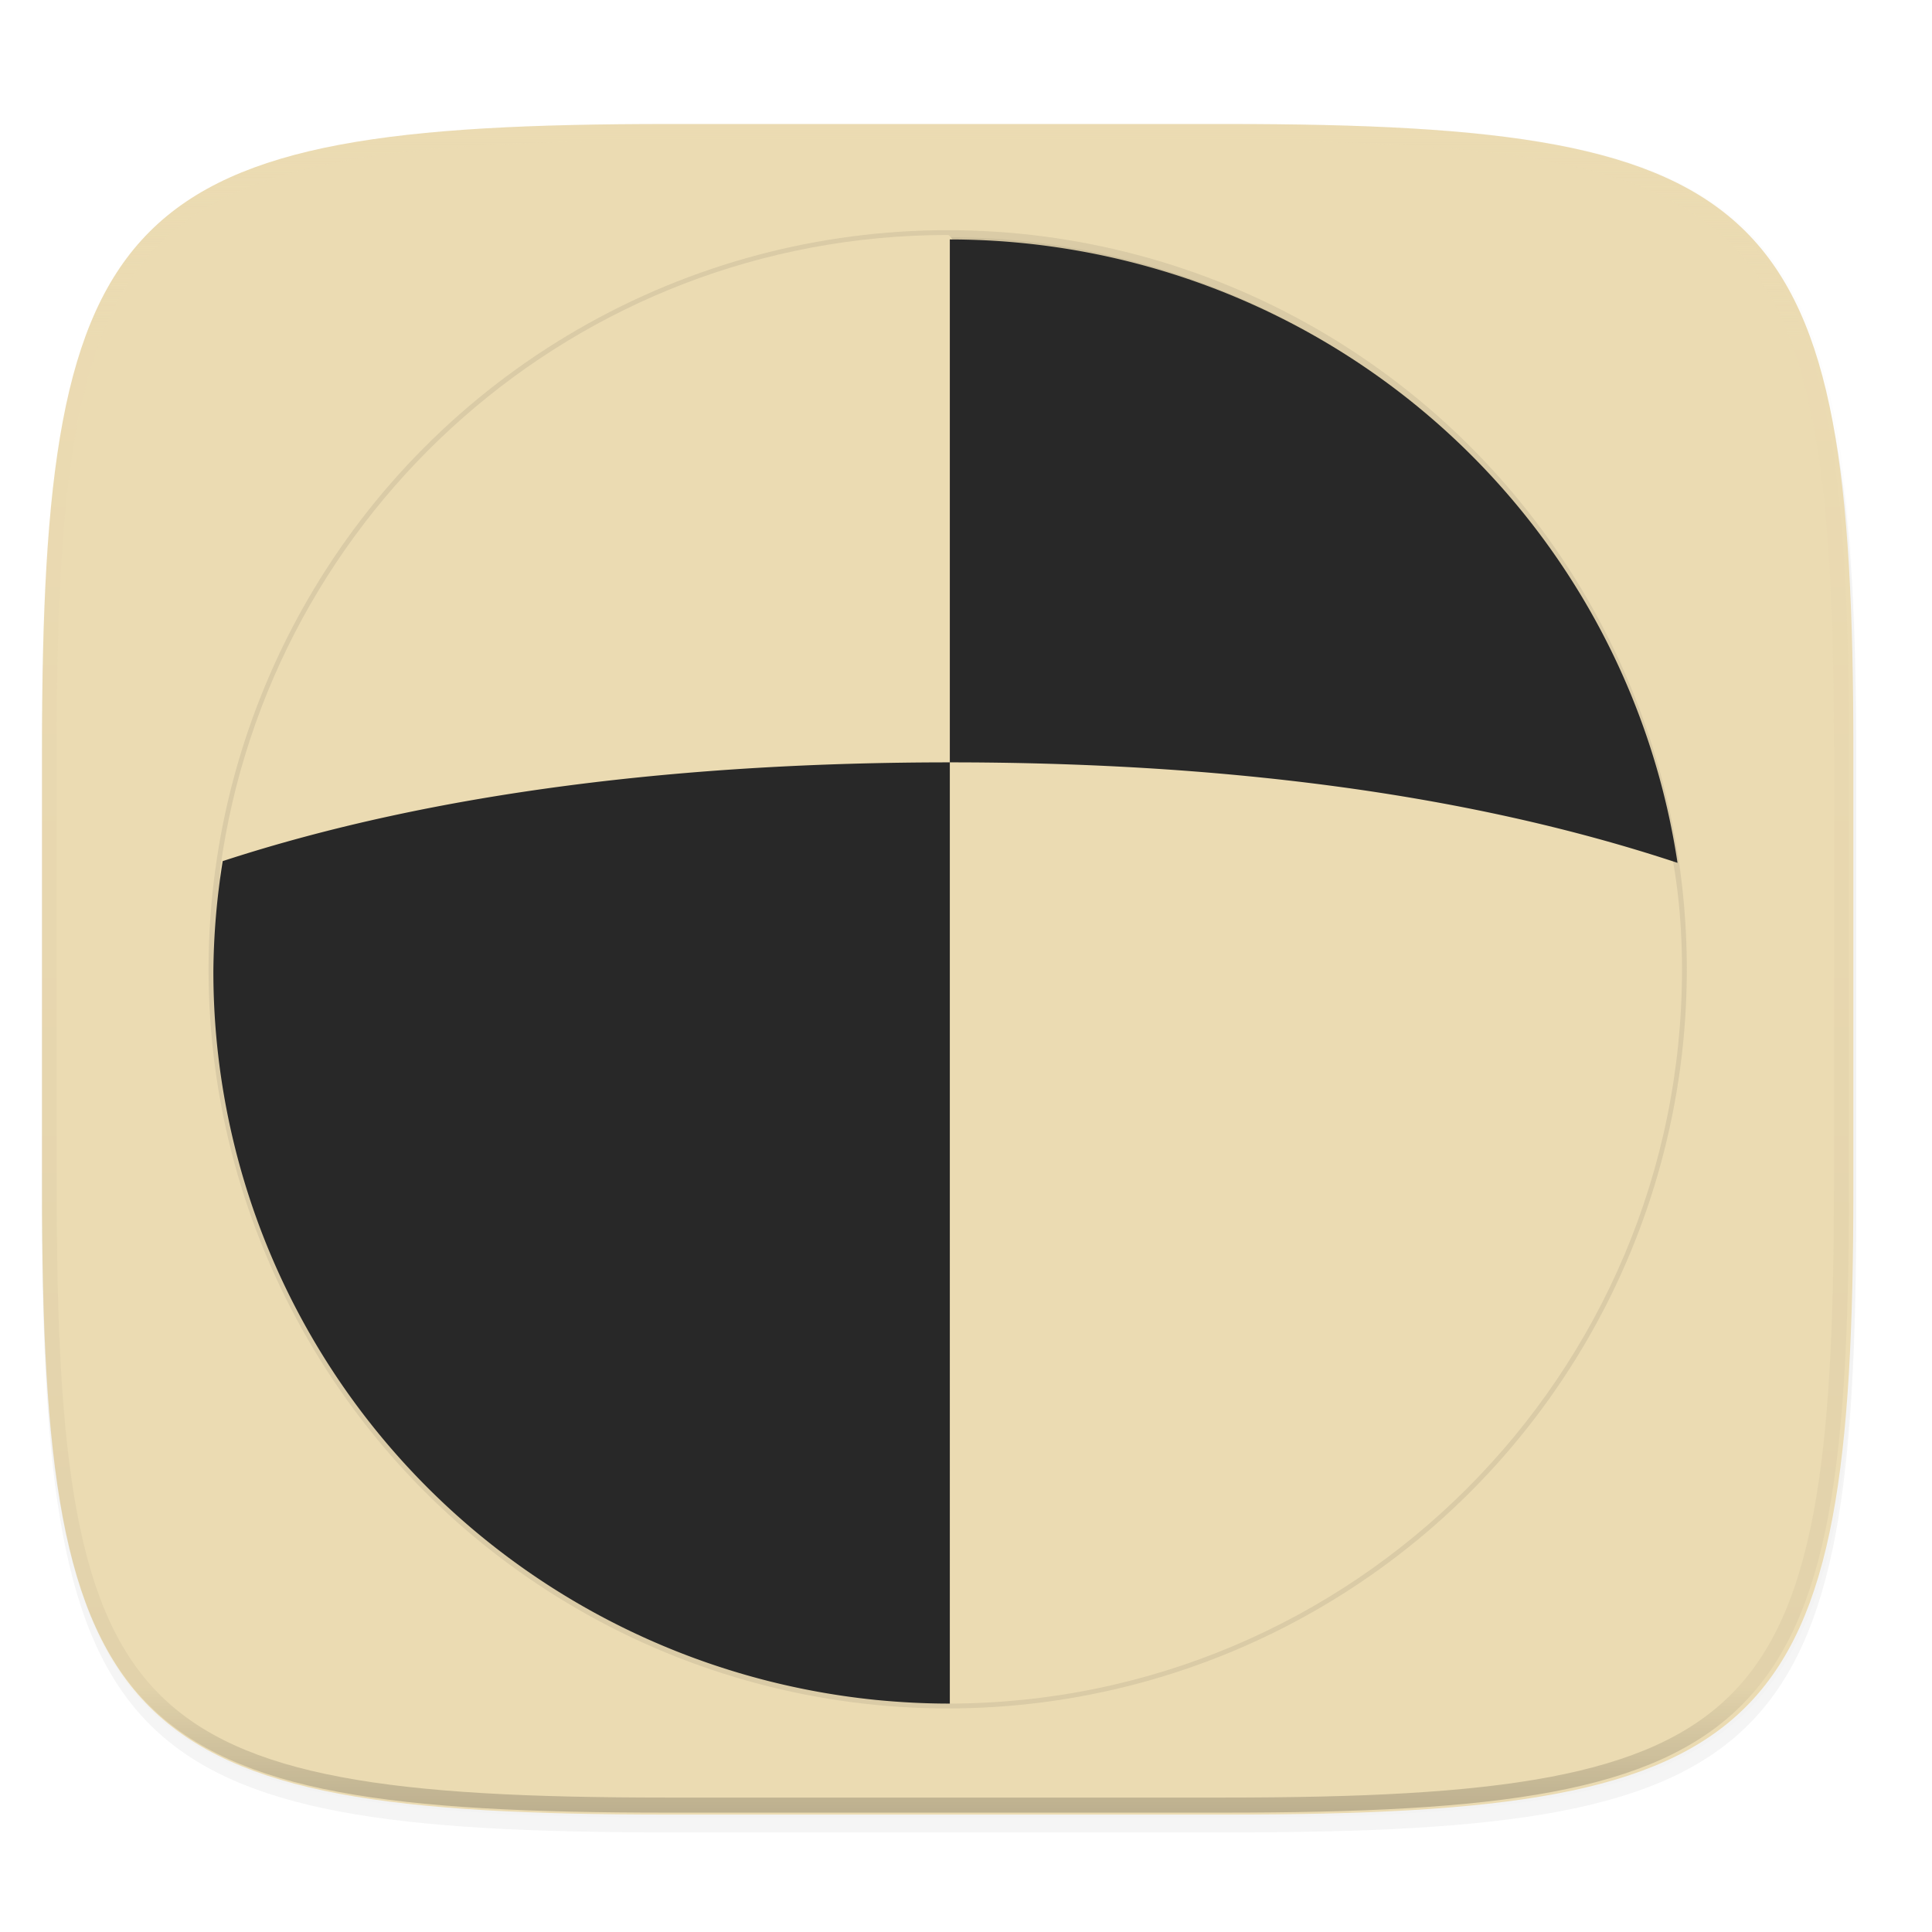 <svg width="256" height="256" viewBox="0 0 67.73 67.73" xmlns="http://www.w3.org/2000/svg">
    <defs>
        <linearGradient id="e" x1="296" x2="296" y1="-212" y2="236" gradientUnits="userSpaceOnUse">
            <stop offset="0" stop-color="#ebdbb2"/>
            <stop offset=".125" stop-color="#ebdbb2" stop-opacity=".098"/>
            <stop offset=".925" stop-opacity=".098"/>
            <stop offset="1" stop-opacity=".498"/>
        </linearGradient>
        <clipPath id="d">
            <path d="M361.938-212C507.235-212 528-191.287 528-46.125v116.25C528 215.286 507.235 236 361.937 236H214.063C68.766 236 48 215.286 48 70.125v-116.25C48-191.287 68.765-212 214.063-212z" fill="#b16286"/>
        </clipPath>
        <linearGradient id="c" x1="88" x2="256" y1="28" y2="284" gradientTransform="matrix(.265 0 0 .265 -6.993 221.973)" gradientUnits="userSpaceOnUse">
            <stop offset="0" stop-color="#ebdbb2"/>
            <stop offset="1" stop-color="#ebdbb2"/>
        </linearGradient>
    </defs>
    <g transform="translate(0 -229.267)">
        <path transform="matrix(.265 0 0 .265 0 232.67)" d="M162.537 5.568c72.648 0 83.031 10.357 83.031 82.938v58.125c0 72.58-10.383 82.937-83.031 82.937H88.599c-72.648 0-83.031-10.357-83.031-82.937V88.506c0-72.581 10.383-82.938 83.031-82.938z" filter="url(#a)" opacity=".2"/>
        <path transform="matrix(.265 0 0 .265 0 232.67)" d="M162.537 3.568c72.648 0 83.031 10.357 83.031 82.938v58.125c0 72.58-10.383 82.937-83.031 82.937H88.599c-72.648 0-83.031-10.357-83.031-82.937V86.506c0-72.581 10.383-82.938 83.031-82.938z" filter="url(#b)" opacity=".1"/>
        <path d="M43.005 233.614c19.221 0 21.968 2.74 21.968 21.944v15.38c0 19.203-2.747 21.943-21.968 21.943H23.442c-19.222 0-21.969-2.74-21.969-21.944v-15.379c0-19.204 2.747-21.944 21.969-21.944z" fill="url(#c)"/>
        <path transform="matrix(.132 0 0 .132 -4.877 261.66)" d="M361.938-212C507.235-212 528-191.287 528-46.125v116.25C528 215.286 507.235 236 361.937 236H214.063C68.766 236 48 215.286 48 70.125v-116.25C48-191.287 68.765-212 214.063-212z" clip-path="url(#d)" fill="none" opacity=".4" stroke-linecap="round" stroke-linejoin="round" stroke-width="8" stroke="url(#e)"/>
        <circle cx="33.223" cy="263.248" r="25.665" fill="#282828" filter="url(#f)" opacity=".3" stroke-linecap="round" stroke-linejoin="round" stroke-width=".493" stroke="#282828"/>
        <g fill-rule="evenodd">
            <path d="M58.966 263.248c0 14.217-11.525 25.742-25.743 25.742-.614 0-.005-.512-.558-.555-9.04-.706-11.491-6.585-15.185-15.267-1.315-3.093-8.668-6.768-8.668-10.34 0-1.197-1.25-1.953-1.092-3.106 1.718-12.55 12.482-22.217 25.503-22.217.235 0 .538 1.267.77 1.279 6.451.325 12.168 3.807 16.595 7.89 5.1 4.704 8.378 9.088 8.378 16.574z" fill="#ebdbb2"/>
            <path d="M33.298 237.661v18.332c9.279 0 17.984 1.028 25.511 3.523a25.818 25.665 0 0 0-25.511-21.855zM33.298 255.993c-9.197 0-18.004 1.016-25.49 3.462a25.818 25.665 0 0 0-.328 3.87 25.818 25.665 0 0 0 20.689 25.153 25.818 25.665 0 0 0 2.546.384c.851.083 1.711.128 2.583.128z" fill="#282828"/>
        </g>
    </g>
</svg>
